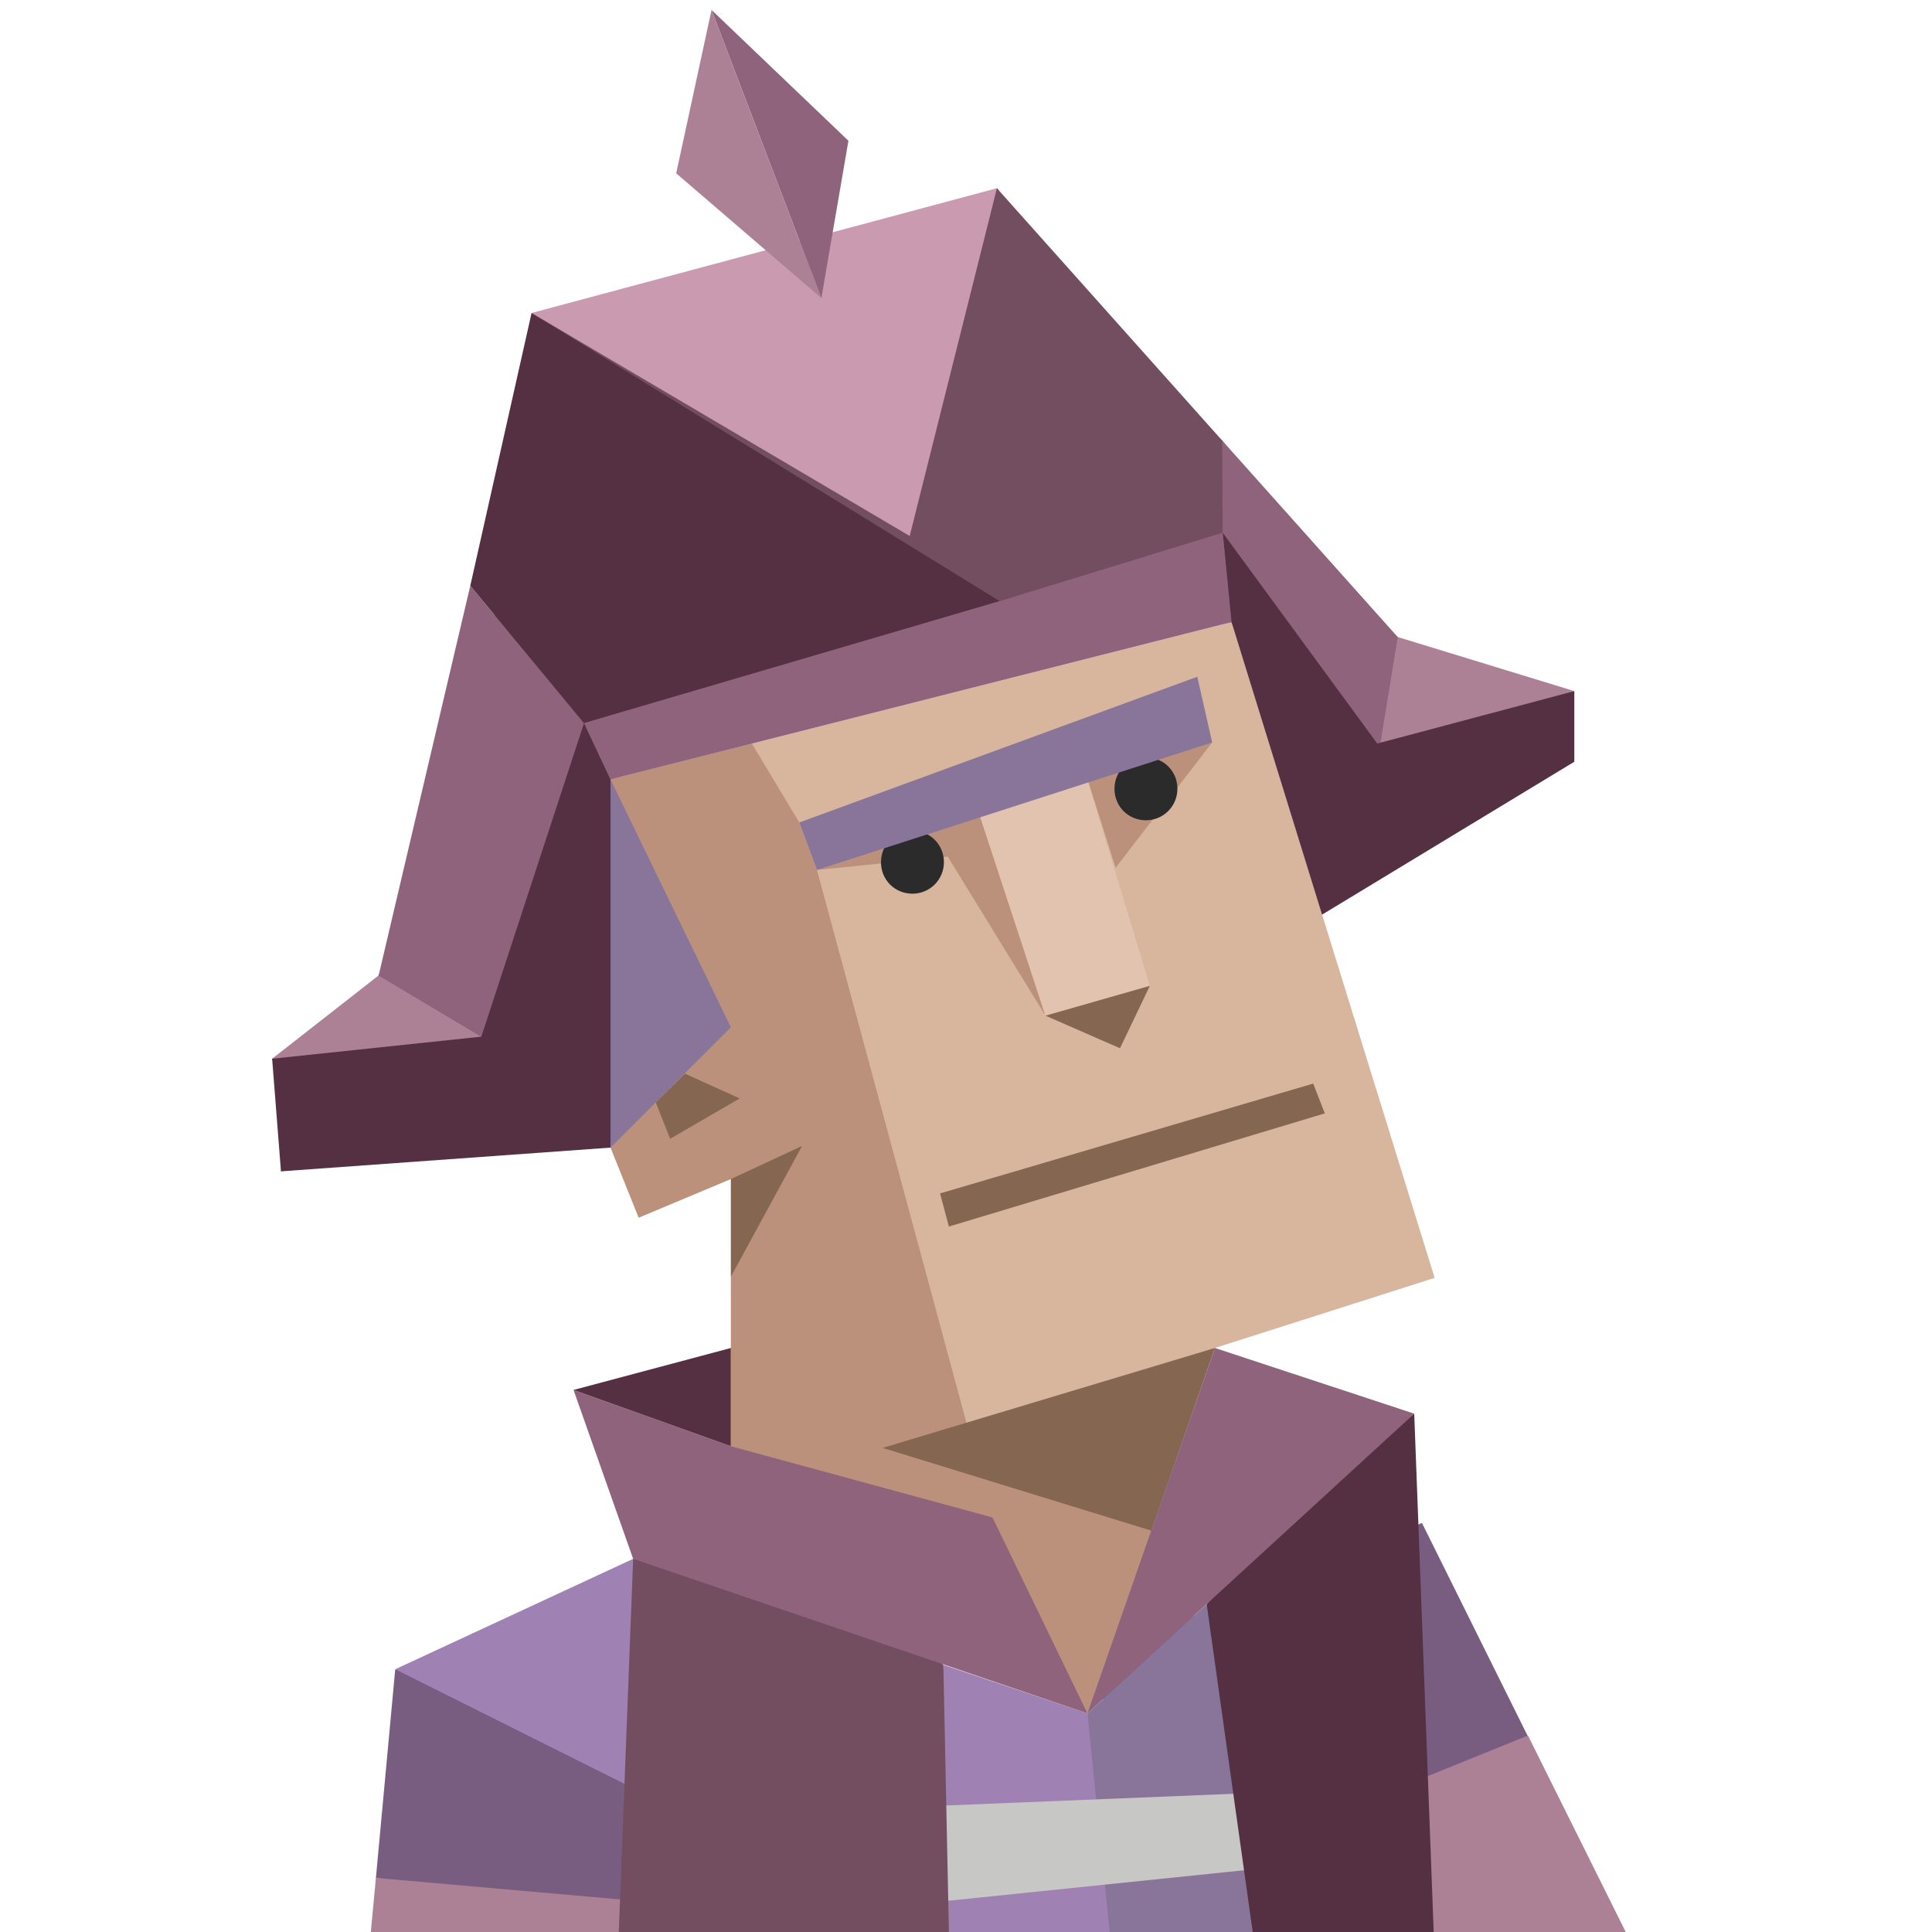 <svg data-v-70ce7b86="" role="img" xmlns="http://www.w3.org/2000/svg" xmlns:xlink="http://www.w3.org/1999/xlink" viewBox="0 0 350 350" class="svg--imported sp-avatar avatar avf svg--avatar tw-max-w-[400px] tr--free tp--entj g--m avatar--dynamic tn--3 svg--avatar"><g><defs><style>.uam2bavklp-1{clip-path:url(#clippath);}.uam2bavklp-2{fill:none;}.uam2bavklp-2,.uam2bavklp-3,.uam2bavklp-4,.uam2bavklp-5,.uam2bavklp-6,.uam2bavklp-7,.uam2bavklp-8,.uam2bavklp-9,.uam2bavklp-10,.uam2bavklp-11,.uam2bavklp-12,.uam2bavklp-13,.uam2bavklp-14,.uam2bavklp-15,.uam2bavklp-16{stroke-width:0px;}.uam2bavklp-3{fill:#846651;}.uam2bavklp-3,.uam2bavklp-4,.uam2bavklp-5,.uam2bavklp-6,.uam2bavklp-7,.uam2bavklp-8,.uam2bavklp-9,.uam2bavklp-10,.uam2bavklp-11,.uam2bavklp-12,.uam2bavklp-13,.uam2bavklp-14,.uam2bavklp-15,.uam2bavklp-16{fill-rule:evenodd;}.uam2bavklp-4{fill:#2b2b2b;}.uam2bavklp-5{fill:#785d81;}.uam2bavklp-6{fill:#543042;}.uam2bavklp-7{fill:#897599;}.uam2bavklp-8{fill:#d8b69e;}.uam2bavklp-9{fill:#bc917b;}.uam2bavklp-10{fill:#ca9ab1;}.uam2bavklp-11{fill:#c7c7c6;}.uam2bavklp-12{fill:#e1c3af;}.uam2bavklp-13{fill:#ac8196;}.uam2bavklp-14{fill:#734d60;}.uam2bavklp-15{fill:#9f81b3;}.uam2bavklp-16{fill:#8f637c;}
  .avatar--face.type--entj.gender--m.tier--free.tone--1 .uam2bavklp-12 {
  fill: #fbeae2;
  }
  .avatar--face.type--entj.gender--m.tier--free.tone--1 .uam2bavklp-8 {
  fill: #e6d1c3;
  }
  .avatar--face.type--entj.gender--m.tier--free.tone--1 .uam2bavklp-9 {
  fill: #c3a491;
  }
  .avatar--face.type--entj.gender--m.tier--free.tone--1 .uam2bavklp-3 {
  fill: #9c7965;
  }
  .avatar--face.type--entj.gender--m.tier--free.tone--2 .uam2bavklp-12 {
  fill: #f6e4db;
  }
  .avatar--face.type--entj.gender--m.tier--free.tone--2 .uam2bavklp-8 {
  fill: #dbc4b6;
  }
  .avatar--face.type--entj.gender--m.tier--free.tone--2 .uam2bavklp-9 {
  fill: #b99985;
  }
  .avatar--face.type--entj.gender--m.tier--free.tone--2 .uam2bavklp-3 {
  fill: #92715d;
  }
  .avatar--face.type--entj.gender--m.tier--free.tone--3 .uam2bavklp-12 {
  fill: #eedacf;
  }
  .avatar--face.type--entj.gender--m.tier--free.tone--3 .uam2bavklp-8 {
  fill: #d4baaa;
  }
  .avatar--face.type--entj.gender--m.tier--free.tone--3 .uam2bavklp-9 {
  fill: #b18e79;
  }
  .avatar--face.type--entj.gender--m.tier--free.tone--3 .uam2bavklp-3 {
  fill: #92715d;
  }
  .avatar--face.type--entj.gender--m.tier--free.tone--4 .uam2bavklp-12 {
  fill: #e6d1c3;
  }
  .avatar--face.type--entj.gender--m.tier--free.tone--4 .uam2bavklp-8 {
  fill: #cbaf9e;
  }
  .avatar--face.type--entj.gender--m.tier--free.tone--4 .uam2bavklp-9 {
  fill: #ac8972;
  }
  .avatar--face.type--entj.gender--m.tier--free.tone--4 .uam2bavklp-3 {
  fill: #7a5e4d;
  }
  .avatar--face.type--entj.gender--m.tier--free.tone--5 .uam2bavklp-12 {
  fill: #dbc4b6;
  }
  .avatar--face.type--entj.gender--m.tier--free.tone--5 .uam2bavklp-8 {
  fill: #c3a491;
  }
  .avatar--face.type--entj.gender--m.tier--free.tone--5 .uam2bavklp-9 {
  fill: #9c7965;
  }
  .avatar--face.type--entj.gender--m.tier--free.tone--5 .uam2bavklp-3 {
  fill: #6e5444;
  }
  .avatar--face.type--entj.gender--m.tier--free.tone--6 .uam2bavklp-12 {
  fill: #d4baaa;
  }
  .avatar--face.type--entj.gender--m.tier--free.tone--6 .uam2bavklp-8 {
  fill: #b99985;
  }
  .avatar--face.type--entj.gender--m.tier--free.tone--6 .uam2bavklp-9 {
  fill: #92715d;
  }
  .avatar--face.type--entj.gender--m.tier--free.tone--6 .uam2bavklp-3 {
  fill: #634a3c;
  }
  .avatar--face.type--entj.gender--m.tier--free.tone--7 .uam2bavklp-12 {
  fill: #cbaf9e;
  }
  .avatar--face.type--entj.gender--m.tier--free.tone--7 .uam2bavklp-8 {
  fill: #b18e79;
  }
  .avatar--face.type--entj.gender--m.tier--free.tone--7 .uam2bavklp-9 {
  fill: #92715d;
  }
  .avatar--face.type--entj.gender--m.tier--free.tone--7 .uam2bavklp-3 {
  fill: #564134;
  }
  .avatar--face.type--entj.gender--m.tier--free.tone--8 .uam2bavklp-12 {
  fill: #c3a491;
  }
  .avatar--face.type--entj.gender--m.tier--free.tone--8 .uam2bavklp-8 {
  fill: #ac8972;
  }
  .avatar--face.type--entj.gender--m.tier--free.tone--8 .uam2bavklp-9 {
  fill: #7a5e4d;
  }
  .avatar--face.type--entj.gender--m.tier--free.tone--8 .uam2bavklp-3 {
  fill: #4b372c;
  }
  .avatar--face.type--entj.gender--m.tier--free.tone--9 .uam2bavklp-12 {
  fill: #b99985;
  }
  .avatar--face.type--entj.gender--m.tier--free.tone--9 .uam2bavklp-8 {
  fill: #9c7965;
  }
  .avatar--face.type--entj.gender--m.tier--free.tone--9 .uam2bavklp-9 {
  fill: #6e5444;
  }
  .avatar--face.type--entj.gender--m.tier--free.tone--9 .uam2bavklp-3 {
  fill: #3f2d23;
  }
  .avatar--face.type--entj.gender--m.tier--free.tone--10 .uam2bavklp-12 {
  fill: #b18e79;
  }
  .avatar--face.type--entj.gender--m.tier--free.tone--10 .uam2bavklp-8 {
  fill: #92715d;
  }
  .avatar--face.type--entj.gender--m.tier--free.tone--10 .uam2bavklp-9 {
  fill: #634a3c;
  }
  .avatar--face.type--entj.gender--m.tier--free.tone--10 .uam2bavklp-3 {
  fill: #39281f;
  }
  .avatar--face.type--entj.gender--m.tier--free.tone--11 .uam2bavklp-12 {
  fill: #ac8972;
  }
  .avatar--face.type--entj.gender--m.tier--free.tone--11 .uam2bavklp-8 {
  fill: #92715d;
  }
  .avatar--face.type--entj.gender--m.tier--free.tone--11 .uam2bavklp-9 {
  fill: #564134;
  }
  .avatar--face.type--entj.gender--m.tier--free.tone--11 .uam2bavklp-3 {
  fill: #37271e;
  }</style><clipPath id="clippath"><rect class="cls-2 uam2bavklp-2" x="0" y=".1" width="350" height="350"/></clipPath></defs><g class="cls-1 uam2bavklp-1"><polygon class="cls-5 uam2bavklp-5" points="278.9 318.8 219.5 330.6 194.5 301.6 257.6 275.9 278.9 318.8"/><polygon class="cls-16 uam2bavklp-16" points="298.1 357.2 317.1 395.4 300.5 415.3 278.1 414.9 238.7 369.1 260.4 349.5 298.1 357.2"/><polygon class="cls-13 uam2bavklp-13" points="298.1 357.2 238.7 369.1 213.7 340 276.8 314.4 298.1 357.2"/><polygon class="cls-7 uam2bavklp-7" points="218.6 290.6 197 310.4 195.7 359.6 206.4 402.7 237.3 423.8 234.1 350 218.6 290.6"/><polygon class="cls-15 uam2bavklp-15" points="197 310.4 170.9 301.6 166.6 362.1 173.5 427.1 206.4 402.7 197 310.4"/><polygon class="cls-11 uam2bavklp-11" points="227.3 324.8 168.5 327.2 169.3 344.6 229.4 338.4 227.3 324.8"/><polygon class="cls-15 uam2bavklp-15" points="114.7 282.4 71.6 302.4 126.4 340.2 123.4 285.4 114.7 282.4"/><polygon class="cls-5 uam2bavklp-5" points="71.6 302.4 68.1 340.2 132.4 352.1 122 327.6 71.6 302.4"/><polygon class="cls-13 uam2bavklp-13" points="121.4 344.9 68.1 340.2 62.5 399.6 132.4 383.9 121.4 344.9"/><polygon class="cls-6 uam2bavklp-6" points="256.2 256.1 264.1 466.4 237.3 423.8 218.6 290.6 232 275.2 256.2 256.1"/><polygon class="cls-14 uam2bavklp-14" points="170.9 301.6 173.5 427.1 106.5 495.5 114.7 282.4 150.4 286.3 170.9 301.6"/><polygon class="cls-8 uam2bavklp-8" points="132.4 262 138.3 242.1 132.4 213.6 123.1 212.6 115.7 220.6 114.4 210.5 110.6 207.9 110.6 141.2 223.1 112.7 259.9 231.5 220.1 244.2 204.5 275.1 197 310.4 191.5 287.3 179.8 274.9 159.9 262.3 132.4 262"/><polygon class="cls-9 uam2bavklp-9" points="136.2 134.7 144.8 149 148 157.6 175.5 259.3 220.1 244.2 207.6 262 208.6 277.3 210.2 290.6 197 310.4 175.9 285.4 132.4 262 132.4 231.3 136.8 217.1 132.4 213.6 115.7 220.6 110.6 207.9 114.7 184 110.6 141.2 136.2 134.7"/><polygon class="cls-3 uam2bavklp-3" points="124.1 194.5 134 199 121.4 206.3 118.8 199.7 124.1 194.5"/><polygon class="cls-9 uam2bavklp-9" points="148 157.6 171.7 155.2 189.4 184 175.9 142.9 148 157.6"/><polygon class="cls-9 uam2bavklp-9" points="219.6 134.5 202.1 157.2 195.7 137 219.6 134.5"/><polygon class="cls-12 uam2bavklp-12" points="195.7 137 208.3 178.6 189.4 184 175.9 142.9 195.7 137"/><polygon class="cls-3 uam2bavklp-3" points="208.3 178.6 202.9 189.9 189.4 184 208.3 178.6"/><polygon class="cls-3 uam2bavklp-3" points="159.9 262.3 208.6 277.3 220.1 244.2 159.9 262.3"/><polygon class="cls-3 uam2bavklp-3" points="237.9 196.3 170.3 216.2 171.9 222.2 240 201.7 237.9 196.3"/><polygon class="cls-7 uam2bavklp-7" points="110.6 141.2 132.4 186.1 110.6 207.9 110.6 141.2"/><polygon class="cls-14 uam2bavklp-14" points="49.3 191.8 61.8 186.1 68.6 176.7 83.3 144.4 90.6 106.1 104.7 84.3 96.3 56.7 146.3 51.2 180.6 34.1 200.5 61.4 221.4 79.8 237.8 101.7 253.2 115.4 259.9 126.7 278 128.8 250.7 147.8 240.3 162.2 234.3 137.3 223.1 112.7 164.1 124.1 110.6 141.2 108.5 179.1 110.6 207.9 78.6 206 50.9 212.2 53.8 202.7 49.3 191.8"/><polygon class="cls-13 uam2bavklp-13" points="49.3 191.8 99.3 195 68.6 176.7 49.3 191.8"/><polygon class="cls-16 uam2bavklp-16" points="99.3 195 105.8 131 85.2 106.1 68.6 176.7 99.3 195"/><polygon class="cls-6 uam2bavklp-6" points="105.8 131 181.1 108.9 96.3 56.7 85.2 106.1 105.8 131"/><polygon class="cls-14 uam2bavklp-14" points="181.1 108.9 221.5 96.5 221.4 79.8 180.6 34.1 164.8 97.1 181.1 108.9"/><polygon class="cls-10 uam2bavklp-10" points="180.6 34.1 164.8 97.1 96.3 56.7 180.6 34.1"/><polygon class="cls-16 uam2bavklp-16" points="253.2 115.4 249.5 138 221.5 96.5 221.4 79.8 253.2 115.4"/><polygon class="cls-13 uam2bavklp-13" points="253.2 115.4 249.5 138 285.2 125.2 253.2 115.4"/><polygon class="cls-6 uam2bavklp-6" points="285.2 125.2 285.2 138 239.5 165.7 223.1 112.7 221.5 96.5 249.5 134.7 285.2 125.2"/><polygon class="cls-6 uam2bavklp-6" points="105.8 131 110.6 141.2 110.6 207.9 50.9 212.2 49.3 191.8 87.2 187.8 105.8 131"/><polygon class="cls-16 uam2bavklp-16" points="221.5 96.5 181.1 108.9 105.8 131 110.6 141.2 223.1 112.7 221.5 96.5"/><polygon class="cls-16 uam2bavklp-16" points="148.8 54 153.7 25.5 128.9 1.8 148.8 54"/><polygon class="cls-13 uam2bavklp-13" points="148.8 54 128.9 1.8 122.5 31.4 148.8 54"/><polygon class="cls-3 uam2bavklp-3" points="132.4 213.6 145.3 207.6 132.4 231.3 132.4 213.6"/><polygon class="cls-16 uam2bavklp-16" points="179.8 274.9 132.4 262 103.9 251.8 114.7 282.4 197 310.4 179.8 274.9"/><polygon class="cls-6 uam2bavklp-6" points="132.4 244.2 103.9 251.8 132.4 262 132.4 244.2"/><polygon class="cls-16 uam2bavklp-16" points="220.1 244.2 197 310.4 256.2 256.1 220.1 244.2"/><path class="cls-4 uam2bavklp-4" d="m171,156.2c0,3.1-2.5,5.7-5.7,5.7s-5.7-2.5-5.7-5.7,2.5-5.7,5.7-5.7,5.7,2.5,5.7,5.7Z"/><path class="cls-4 uam2bavklp-4" d="m213.3,142.9c0,3.1-2.5,5.7-5.7,5.7s-5.7-2.5-5.7-5.7,2.5-5.7,5.7-5.7,5.7,2.5,5.7,5.7Z"/><polygon class="cls-7 uam2bavklp-7" points="216.9 122.6 144.8 149 148 157.6 219.6 134.5 216.9 122.6"/></g></g></svg>